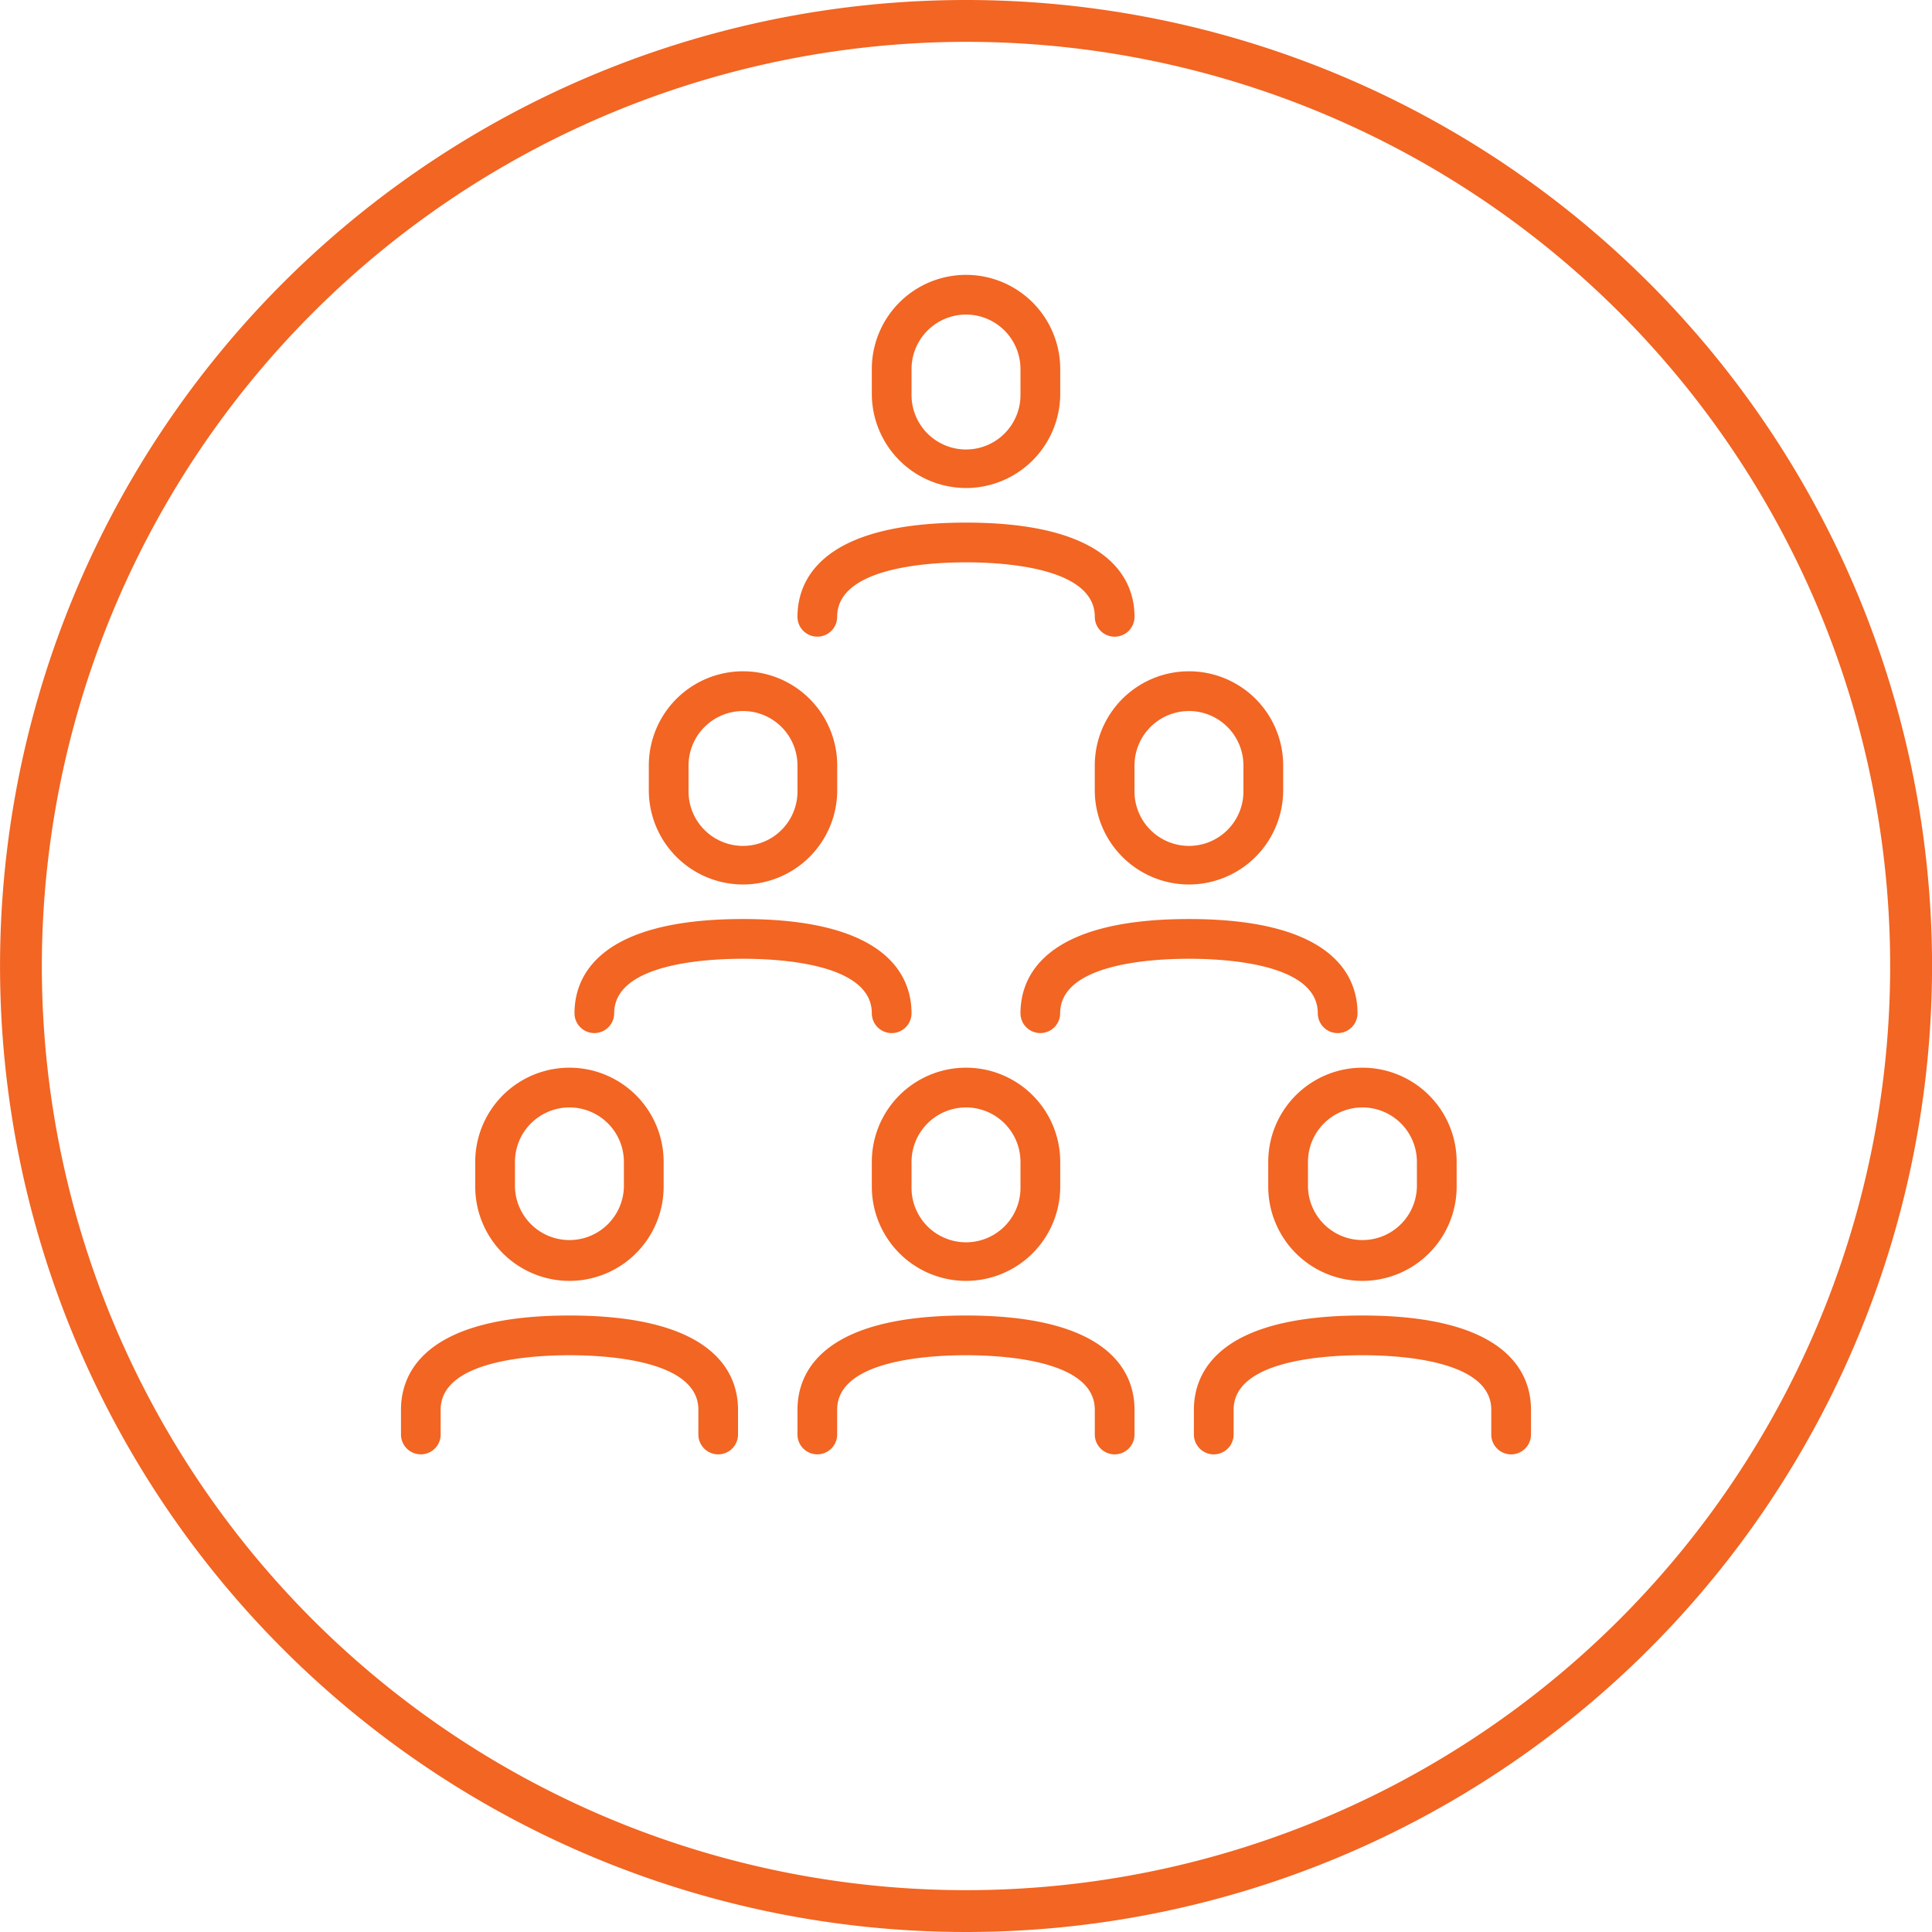 <svg xmlns="http://www.w3.org/2000/svg" xmlns:xlink="http://www.w3.org/1999/xlink" id="Group_67" data-name="Group 67" width="84.332" height="84.332" viewBox="0 0 84.332 84.332"><defs><clipPath id="clip-path"><rect id="Rectangle_208" data-name="Rectangle 208" width="84.332" height="84.332" fill="#f26522"></rect></clipPath></defs><g id="Group_60" data-name="Group 60" clip-path="url(#clip-path)"><path id="Path_250" data-name="Path 250" d="M42.167,1.826A40.34,40.34,0,1,1,1.826,42.167,40.385,40.385,0,0,1,42.167,1.826m0-1.826A42.166,42.166,0,1,0,84.334,42.167,42.166,42.166,0,0,0,42.167,0" transform="translate(0 0)" fill="#f26522"></path><path id="Path_251" data-name="Path 251" d="M21.516,31.225a.867.867,0,0,1-.867-.867V29.276c0-2.145-3.932-2.378-5.623-2.378S9.4,27.131,9.4,29.276v1.082a.866.866,0,1,1-1.732,0V29.276c0-1.536.956-4.112,7.355-4.112s7.357,2.576,7.357,4.112v1.082a.867.867,0,0,1-.867.867" transform="translate(9.835 32.258)" fill="#f26522"></path><path id="Path_252" data-name="Path 252" d="M13.2,29.73a4.116,4.116,0,0,1-4.112-4.112V24.536a4.112,4.112,0,0,1,8.224,0v1.082A4.116,4.116,0,0,1,13.2,29.73m0-7.571a2.379,2.379,0,0,0-2.378,2.378v1.082a2.378,2.378,0,0,0,4.755,0V24.536A2.379,2.379,0,0,0,13.2,22.158" transform="translate(11.656 26.181)" fill="#f26522"></path><path id="Path_253" data-name="Path 253" d="M29.1,31.225a.867.867,0,0,1-.867-.867V29.276c0-2.145-3.932-2.378-5.623-2.378s-5.623.233-5.623,2.378v1.082a.866.866,0,1,1-1.732,0V29.276c0-1.536.956-4.112,7.355-4.112s7.357,2.576,7.357,4.112v1.082a.867.867,0,0,1-.867.867" transform="translate(19.555 32.258)" fill="#f26522"></path><path id="Path_254" data-name="Path 254" d="M20.789,29.73a4.116,4.116,0,0,1-4.112-4.112V24.536a4.112,4.112,0,0,1,8.224,0v1.082a4.116,4.116,0,0,1-4.112,4.112m0-7.571a2.379,2.379,0,0,0-2.378,2.378v1.082a2.378,2.378,0,1,0,4.755,0V24.536a2.379,2.379,0,0,0-2.378-2.378" transform="translate(21.378 26.181)" fill="#f26522"></path><path id="Path_255" data-name="Path 255" d="M24.834,22.559a.867.867,0,0,1-.867-.867c0-2.145-3.932-2.378-5.623-2.378s-5.623.233-5.623,2.378a.866.866,0,1,1-1.732,0c0-1.536.956-4.112,7.355-4.112S25.7,20.156,25.7,21.692a.867.867,0,0,1-.867.867" transform="translate(14.088 22.536)" fill="#f26522"></path><path id="Path_256" data-name="Path 256" d="M16.523,22.147a4.116,4.116,0,0,1-4.112-4.112V16.953a4.112,4.112,0,0,1,8.224,0v1.082a4.116,4.116,0,0,1-4.112,4.112m0-7.571a2.379,2.379,0,0,0-2.378,2.378v1.082a2.378,2.378,0,1,0,4.755,0V16.953a2.379,2.379,0,0,0-2.378-2.378" transform="translate(15.91 16.461)" fill="#f26522"></path><path id="Path_257" data-name="Path 257" d="M36.685,31.225a.867.867,0,0,1-.867-.867V29.276c0-2.145-3.932-2.378-5.623-2.378s-5.623.233-5.623,2.378v1.082a.867.867,0,0,1-1.734,0V29.276c0-1.536.956-4.112,7.357-4.112s7.357,2.576,7.357,4.112v1.082a.867.867,0,0,1-.867.867" transform="translate(29.276 32.258)" fill="#f26522"></path><path id="Path_258" data-name="Path 258" d="M28.372,29.73a4.116,4.116,0,0,1-4.112-4.112V24.536a4.112,4.112,0,0,1,8.224,0v1.082a4.116,4.116,0,0,1-4.112,4.112m0-7.571a2.379,2.379,0,0,0-2.378,2.378v1.082a2.378,2.378,0,0,0,4.755,0V24.536a2.379,2.379,0,0,0-2.378-2.378" transform="translate(31.099 26.181)" fill="#f26522"></path><path id="Path_259" data-name="Path 259" d="M33.365,22.559a.867.867,0,0,1-.867-.867c0-2.145-3.932-2.378-5.623-2.378s-5.623.233-5.623,2.378a.866.866,0,1,1-1.732,0c0-1.536.956-4.112,7.355-4.112s7.357,2.576,7.357,4.112a.867.867,0,0,1-.867.867" transform="translate(25.024 22.536)" fill="#f26522"></path><path id="Path_260" data-name="Path 260" d="M25.054,22.147a4.116,4.116,0,0,1-4.112-4.112V16.953a4.112,4.112,0,0,1,8.224,0v1.082a4.116,4.116,0,0,1-4.112,4.112m0-7.571a2.379,2.379,0,0,0-2.378,2.378v1.082a2.378,2.378,0,1,0,4.755,0V16.953a2.379,2.379,0,0,0-2.378-2.378" transform="translate(26.845 16.461)" fill="#f26522"></path><path id="Path_261" data-name="Path 261" d="M29.1,14.976a.867.867,0,0,1-.867-.867c0-2.145-3.932-2.378-5.623-2.378s-5.623.233-5.623,2.378a.866.866,0,1,1-1.732,0c0-1.536.956-4.112,7.355-4.112s7.357,2.576,7.357,4.112a.867.867,0,0,1-.867.867" transform="translate(19.555 12.815)" fill="#f26522"></path><path id="Path_262" data-name="Path 262" d="M20.789,14.561a4.115,4.115,0,0,1-4.112-4.11V9.37a4.112,4.112,0,0,1,8.224,0v1.082a4.115,4.115,0,0,1-4.112,4.11m0-7.571a2.381,2.381,0,0,0-2.378,2.38v1.082a2.378,2.378,0,1,0,4.755,0V9.37a2.381,2.381,0,0,0-2.378-2.38" transform="translate(21.378 6.74)" fill="#f26522"></path></g></svg>